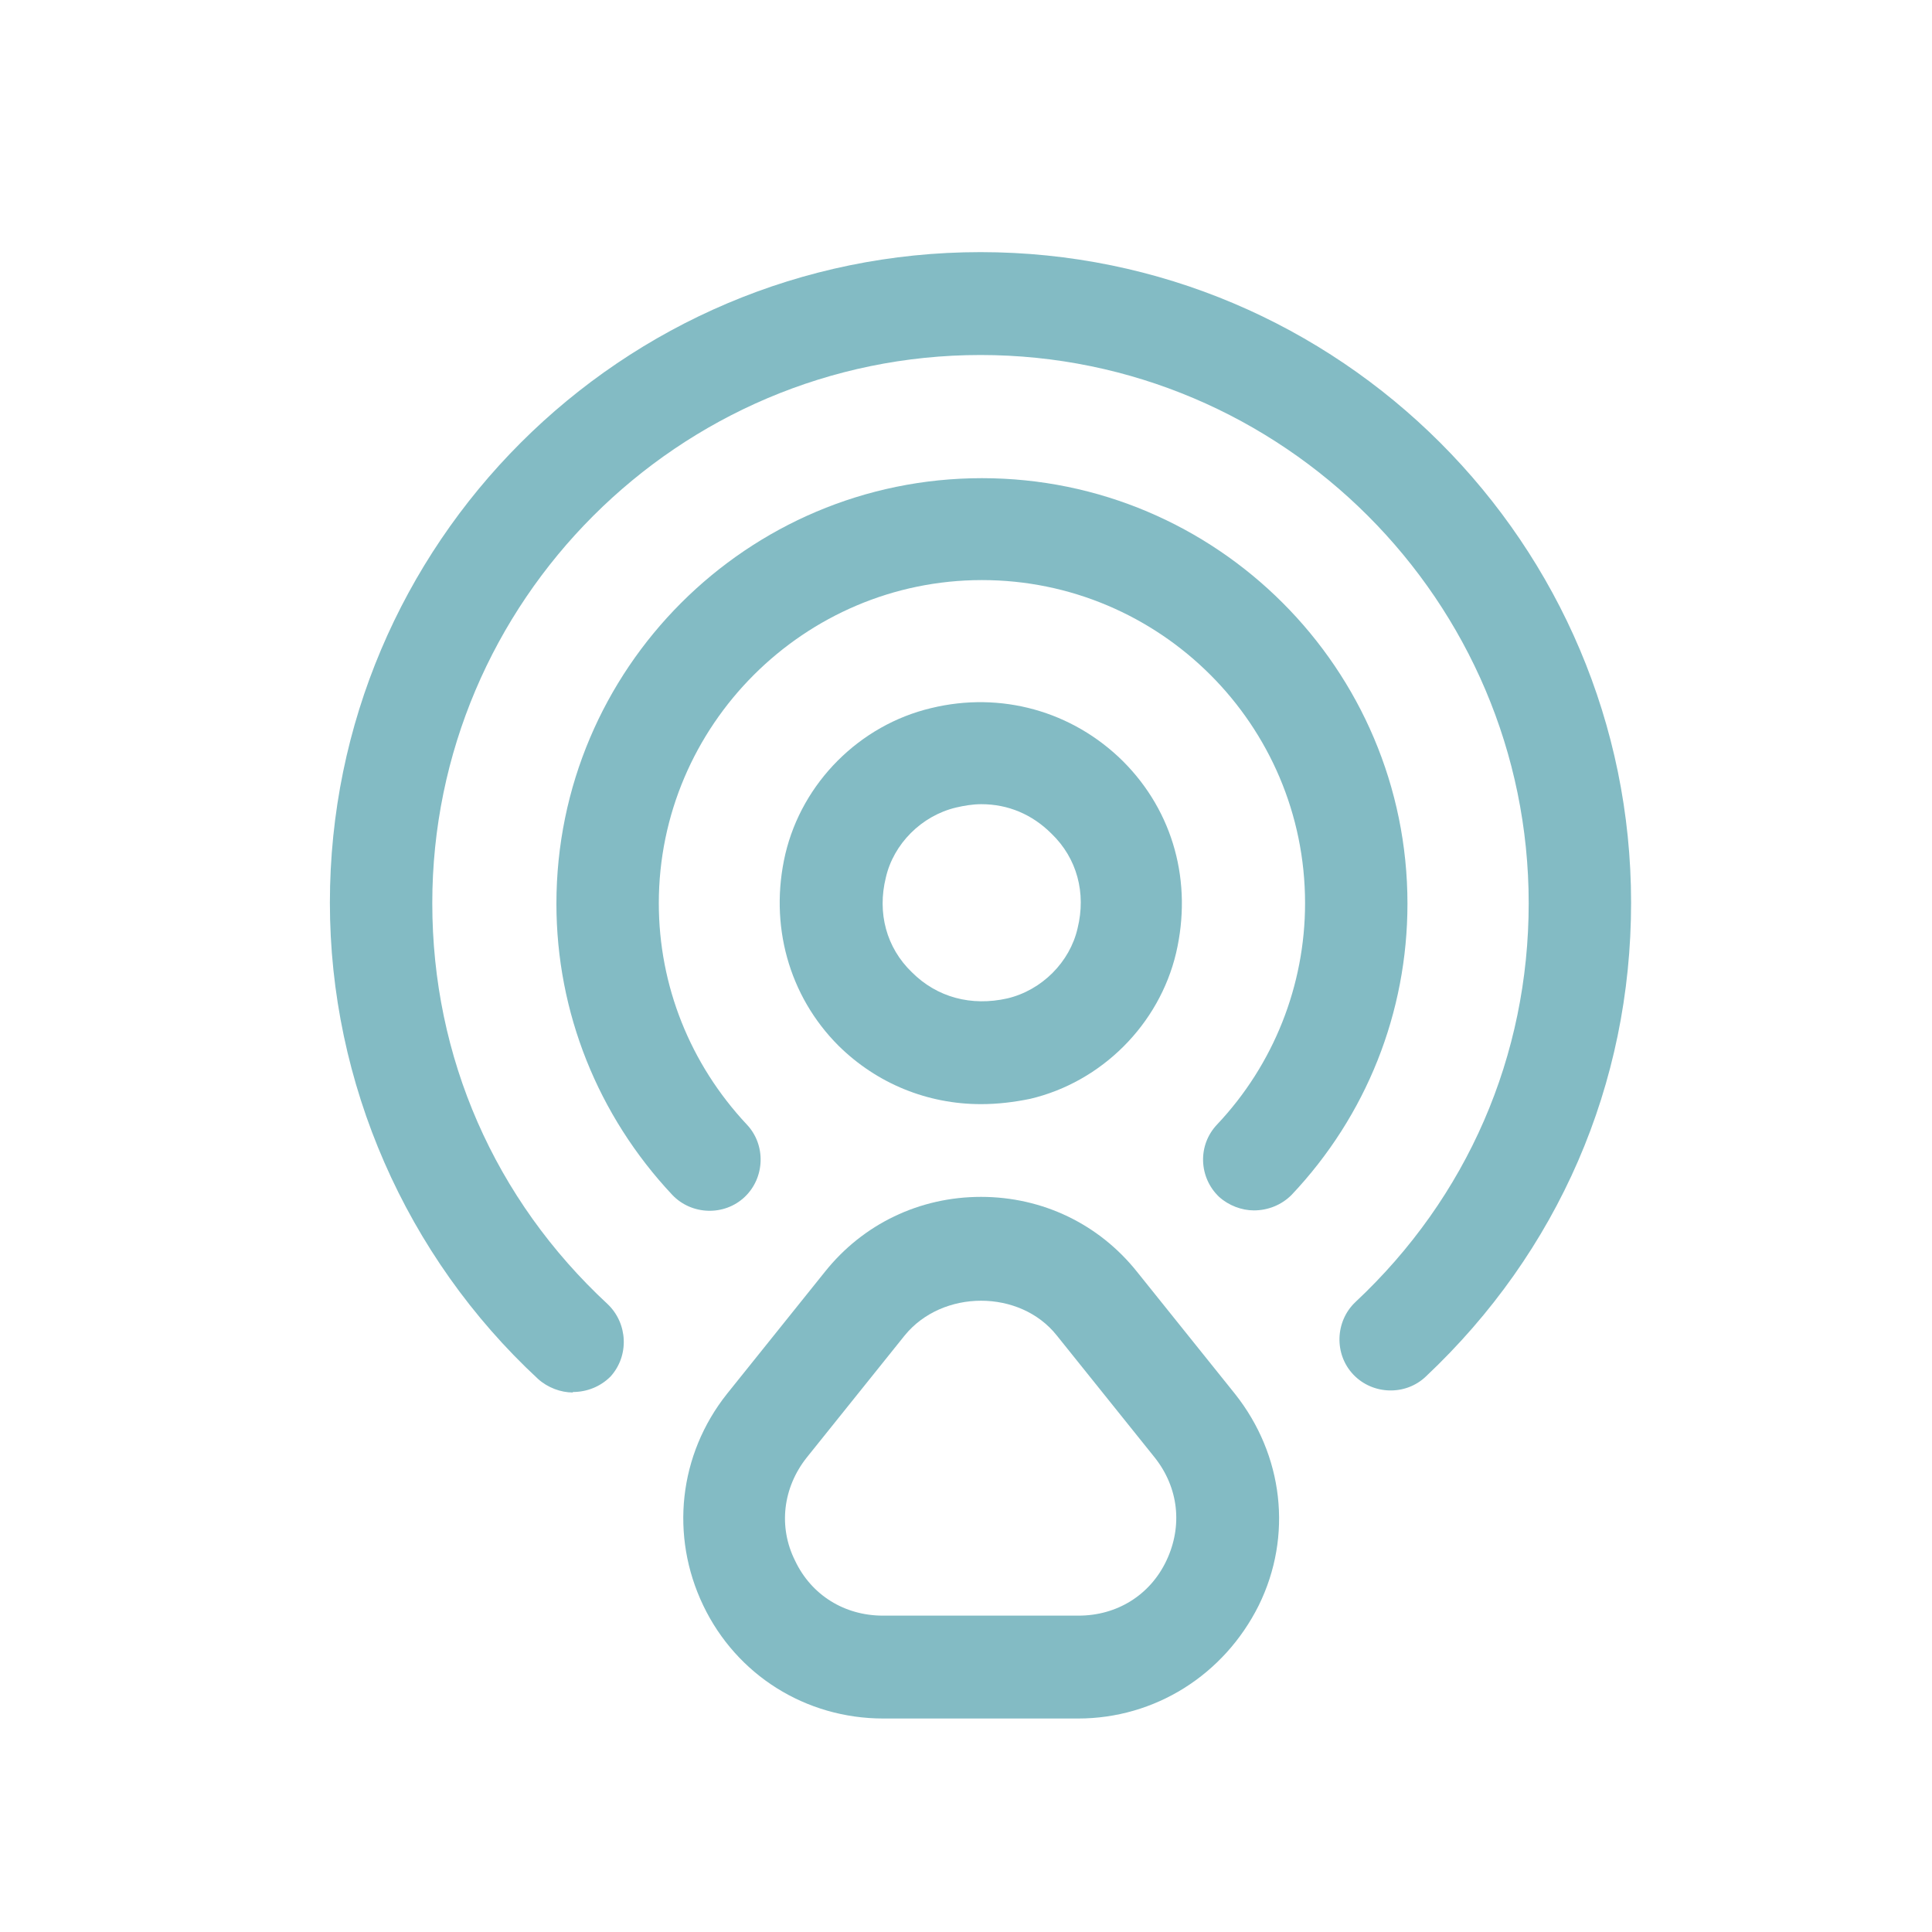 <svg viewBox="0 0 40 40" version="1.1" xmlns="http://www.w3.org/2000/svg" id="Livello_1">
  
  <defs>
    <style>
      .st0 {
        fill: #83bbc4;
      }
    </style>
  </defs>
  <path d="M20.31,22.86c-1.1,0-2.15-.42-2.95-1.21-1.03-1.03-1.44-2.51-1.1-3.97.35-1.48,1.54-2.67,3.02-3.02,1.44-.35,2.92.06,3.97,1.1,1.05,1.05,1.44,2.51,1.1,3.97-.35,1.48-1.54,2.67-3.02,3.02-.34.07-.68.11-1.02.11ZM20.31,16.65c-.17,0-.35.03-.52.07-.71.17-1.29.75-1.45,1.45-.18.73.01,1.45.54,1.96.52.52,1.23.71,1.98.54.71-.17,1.29-.75,1.45-1.45.18-.73-.01-1.45-.54-1.96-.4-.4-.9-.61-1.45-.61Z" class="st0"></path>
  <path d="M11.86,28.83c-.25,0-.52-.1-.72-.28-2.74-2.54-4.31-6.13-4.31-9.86,0-7.43,6.04-13.47,13.47-13.47s13.47,6.04,13.47,13.47c0,3.76-1.51,7.23-4.25,9.81-.42.4-1.1.38-1.5-.04-.4-.42-.38-1.1.04-1.5,2.32-2.17,3.59-5.1,3.59-8.26,0-6.26-5.1-11.35-11.35-11.35s-11.35,5.1-11.35,11.35c0,3.19,1.29,6.13,3.63,8.3.42.4.45,1.07.06,1.5-.21.21-.49.32-.78.32Z" class="st0"></path>
  <path d="M25.96,25.06c-.25,0-.52-.1-.72-.28-.42-.4-.45-1.07-.04-1.5,1.17-1.24,1.82-2.88,1.82-4.58,0-3.7-3.01-6.69-6.69-6.69s-6.69,3.01-6.69,6.69c0,1.71.65,3.33,1.82,4.58.4.42.38,1.1-.04,1.5-.42.4-1.1.38-1.5-.04-1.54-1.64-2.4-3.78-2.4-6.03,0-4.86,3.95-8.81,8.81-8.81s8.81,3.95,8.81,8.81c0,2.25-.85,4.39-2.4,6.03-.21.21-.49.32-.78.32Z" class="st0"></path>
  <path d="M22.34,35.58h-4.05c-1.61,0-3.04-.9-3.73-2.34-.69-1.44-.51-3.12.49-4.38l2.03-2.53c.79-.99,1.96-1.55,3.23-1.55s2.44.56,3.23,1.55l2.03,2.53c1,1.26,1.2,2.94.49,4.38-.72,1.44-2.15,2.34-3.74,2.34ZM18.73,27.65l-2.03,2.53c-.49.62-.59,1.43-.24,2.13.34.72,1.03,1.14,1.82,1.14h4.05c.79,0,1.48-.42,1.82-1.14.34-.72.25-1.51-.24-2.13l-2.03-2.53c-.76-.96-2.37-.96-3.15,0Z" class="st0"></path>
</svg>
